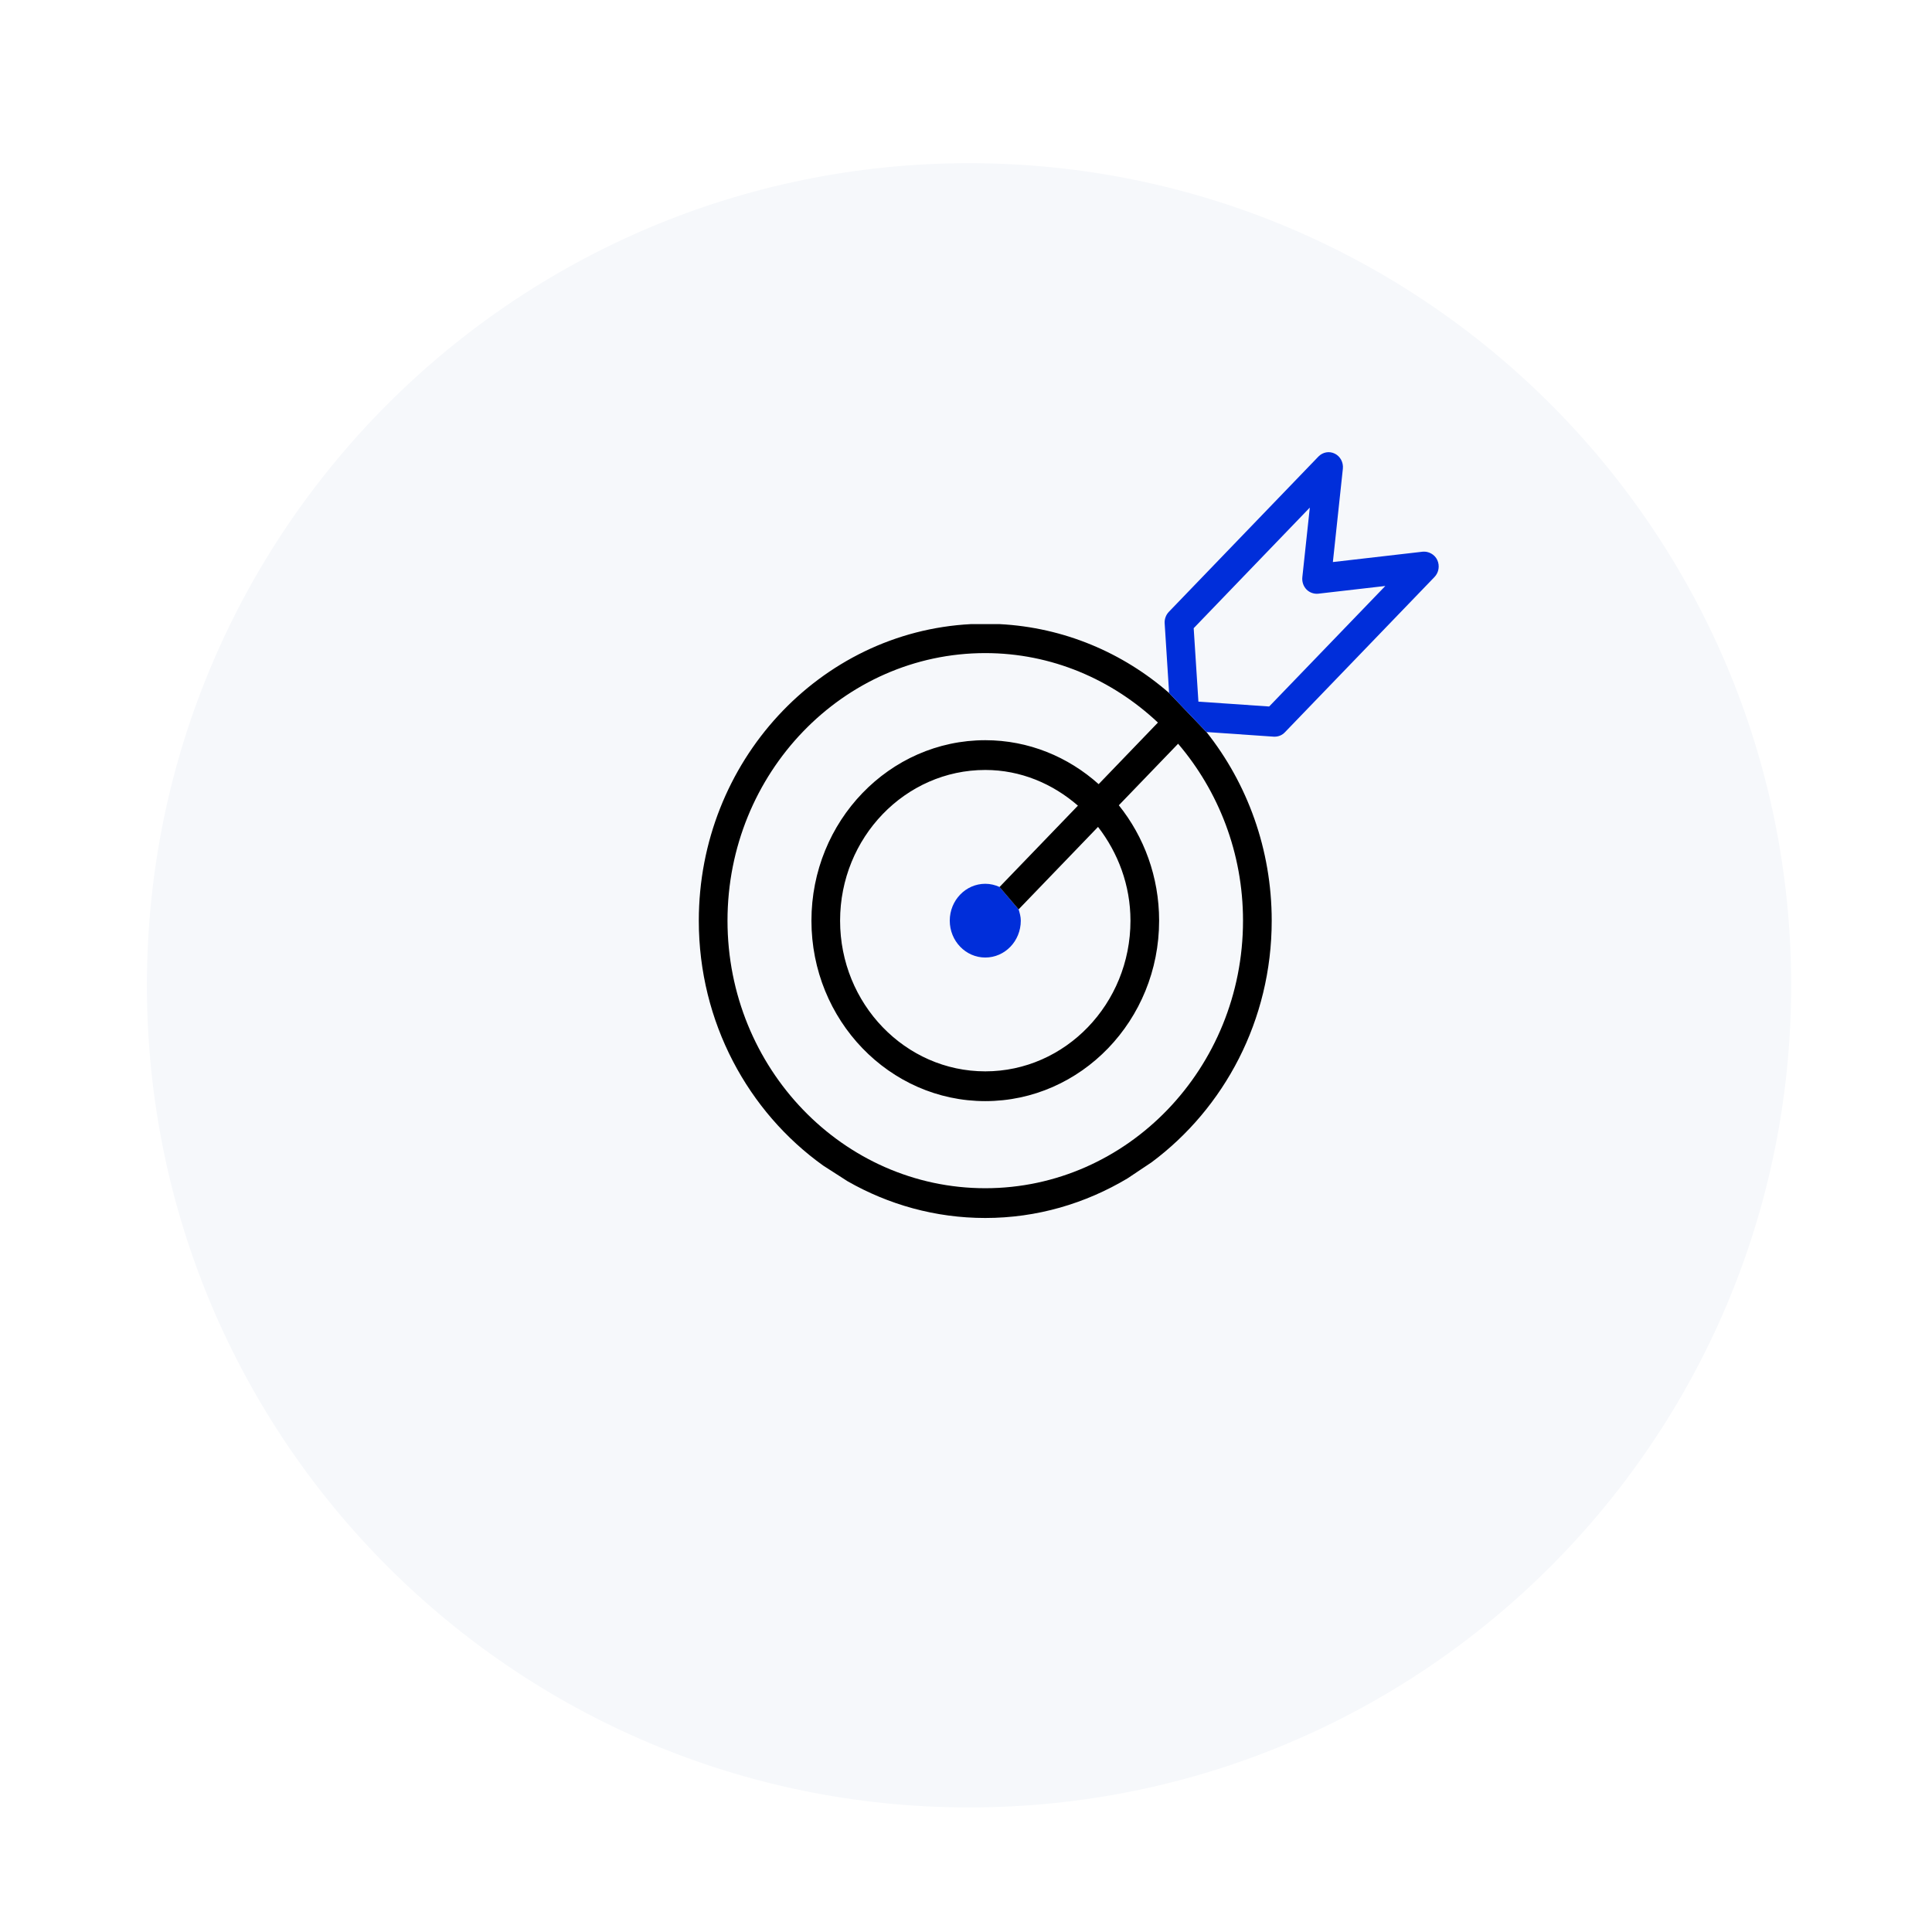 <svg width="47" height="47" viewBox="0 0 47 47" fill="none" xmlns="http://www.w3.org/2000/svg">
<g id="icon 2 1" clip-path="url(#clip0_482_1591)">
<g id="Group" filter="url(#filter0_d_482_1591)">
<path id="Vector" d="M43.574 22.171C43.574 11.125 34.62 2.171 23.574 2.171C12.528 2.171 3.574 11.125 3.574 22.171C3.574 33.217 12.528 42.171 23.574 42.171C34.62 42.171 43.574 33.217 43.574 22.171Z" fill="#F6F8FB"/>
</g>
<path id="Vector_2" d="M24.317 21.578C24.21 21.529 24.093 21.5 23.969 21.5C23.493 21.5 23.105 21.902 23.105 22.397C23.105 22.892 23.493 23.294 23.969 23.294C24.448 23.294 24.833 22.892 24.833 22.397C24.833 22.3 24.807 22.21 24.78 22.122L24.317 21.578Z" fill="#002EDA"/>
<path id="Vector_3" fill-rule="evenodd" clip-rule="evenodd" d="M29.35 17.808L28.442 16.859C27.314 15.876 25.883 15.264 24.317 15.183L23.62 15.183C19.94 15.373 17 18.531 17 22.398C17 24.868 18.201 27.05 20.027 28.356L20.62 28.737C21.615 29.305 22.756 29.63 23.969 29.63C25.228 29.63 26.406 29.277 27.427 28.668L28.014 28.276C29.78 26.962 30.937 24.82 30.937 22.398C30.937 20.657 30.341 19.057 29.35 17.808ZM17.698 22.397C17.698 25.986 20.511 28.906 23.969 28.906C27.427 28.906 30.239 25.986 30.239 22.397C30.239 20.746 29.639 19.241 28.66 18.093L27.218 19.59C27.829 20.352 28.198 21.33 28.198 22.397C28.198 24.818 26.301 26.787 23.969 26.787C21.637 26.787 19.74 24.818 19.74 22.397C19.74 19.976 21.637 18.007 23.969 18.007C25.023 18.007 25.985 18.412 26.727 19.076L28.169 17.578C27.056 16.532 25.585 15.888 23.969 15.888C20.511 15.888 17.698 18.808 17.698 22.397ZM24.316 21.578L26.223 19.599C25.609 19.066 24.83 18.731 23.969 18.731C22.022 18.731 20.437 20.376 20.437 22.398C20.437 24.419 22.022 26.063 23.969 26.063C25.916 26.063 27.501 24.419 27.501 22.398C27.501 21.531 27.197 20.745 26.712 20.116L24.78 22.122L24.316 21.578Z" fill="black"/>
<path id="Vector_4" fill-rule="evenodd" clip-rule="evenodd" d="M34.965 13.624C34.901 13.485 34.75 13.408 34.612 13.421L32.425 13.673L32.668 11.402C32.684 11.249 32.606 11.102 32.472 11.036C32.339 10.969 32.179 10.998 32.074 11.106L28.434 14.885C28.364 14.959 28.326 15.061 28.333 15.165L28.441 16.859L29.349 17.808L30.987 17.921L30.994 17.921C31 17.921 31.005 17.921 31.01 17.921C31.102 17.921 31.192 17.884 31.257 17.815L34.897 14.037C35.002 13.928 35.029 13.763 34.965 13.624ZM29.154 17.069L30.875 17.187L33.701 14.255L32.067 14.443C31.967 14.453 31.857 14.417 31.782 14.339C31.707 14.261 31.671 14.152 31.682 14.043L31.864 12.348L29.039 15.282L29.154 17.069Z" fill="#002EDA"/>
</g>
<defs>
<filter id="filter0_d_482_1591" x="0.576" y="0.972" width="45.996" height="45.996" filterUnits="userSpaceOnUse" color-interpolation-filters="sRGB">
<feFlood flood-opacity="0" result="BackgroundImageFix"/>
<feColorMatrix in="SourceAlpha" type="matrix" values="0 0 0 0 0 0 0 0 0 0 0 0 0 0 0 0 0 0 127 0" result="hardAlpha"/>
<feOffset dy="1.799"/>
<feGaussianBlur stdDeviation="1.499"/>
<feColorMatrix type="matrix" values="0 0 0 0 0.671 0 0 0 0 0.765 0 0 0 0 0.839 0 0 0 0.5 0"/>
<feBlend mode="normal" in2="BackgroundImageFix" result="effect1_dropShadow_482_1591"/>
<feBlend mode="normal" in="SourceGraphic" in2="effect1_dropShadow_482_1591" result="shape"/>
</filter>
<clipPath id="clip0_482_1591">
<rect width="47" height="47" fill="white"/>
</clipPath>
</defs>
</svg>

